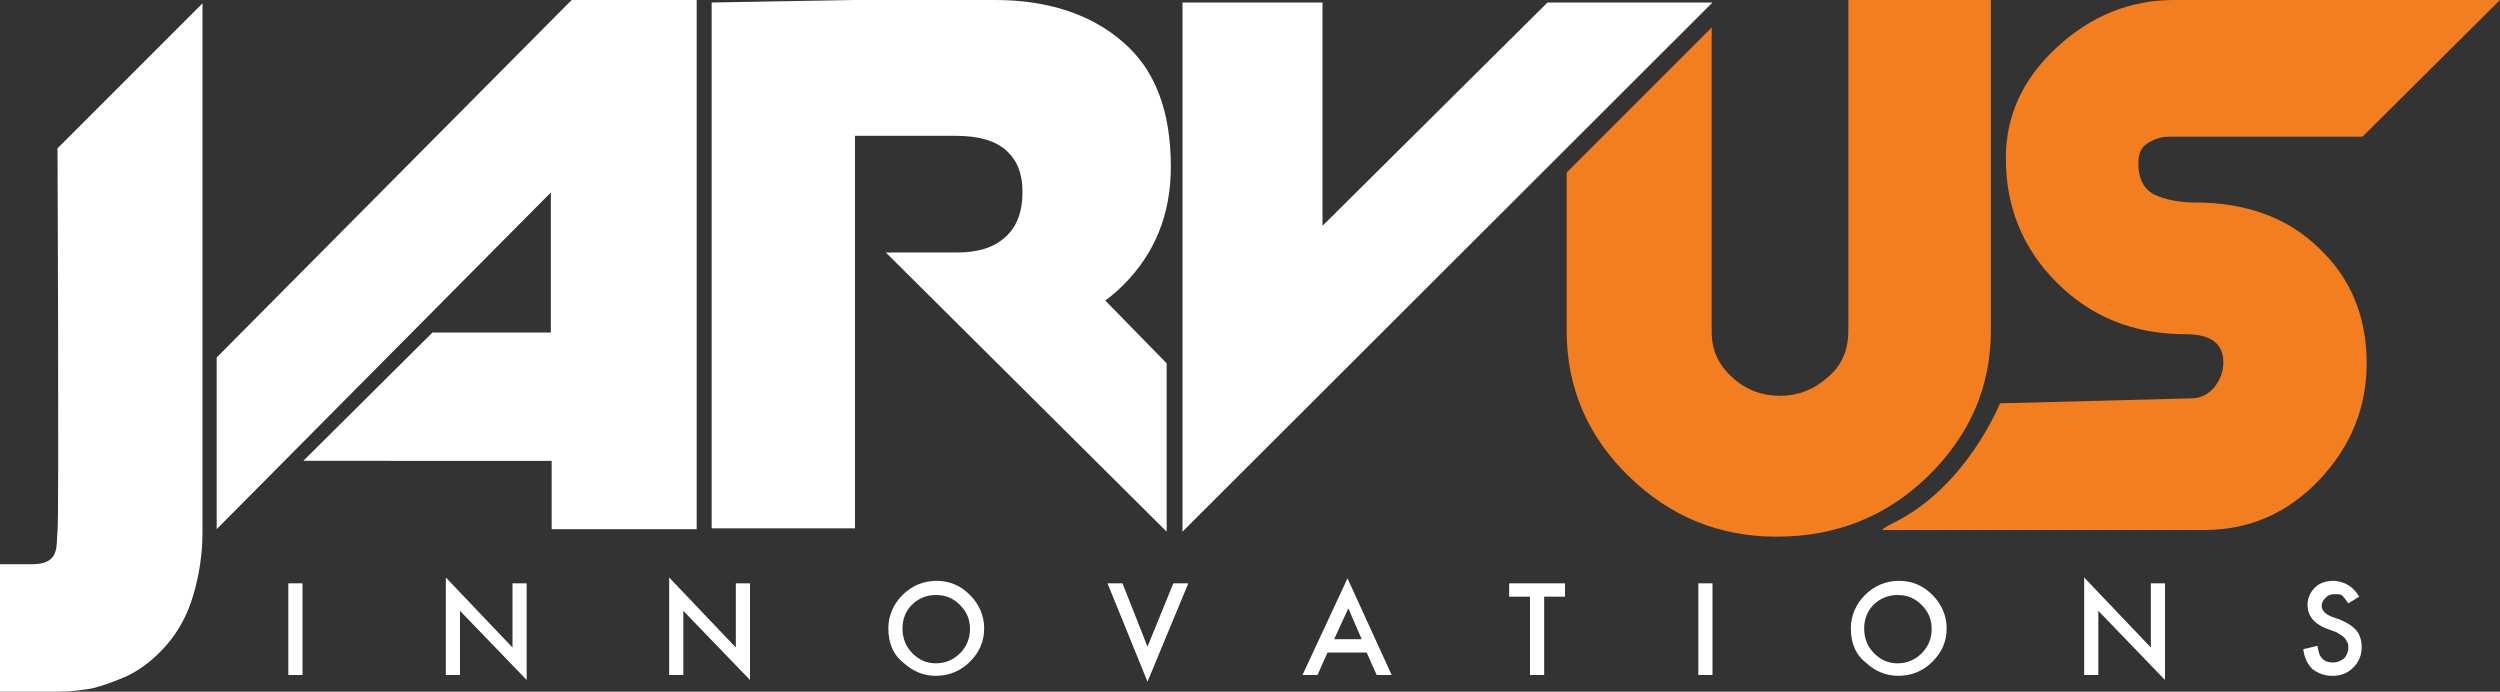 <?xml version="1.0" encoding="utf-8"?>
<!-- Generator: Adobe Illustrator 19.2.0, SVG Export Plug-In . SVG Version: 6.00 Build 0)  -->
<!DOCTYPE svg PUBLIC "-//W3C//DTD SVG 1.1//EN" "http://www.w3.org/Graphics/SVG/1.1/DTD/svg11.dtd">
<svg version="1.1" id="Layer_1" xmlns="http://www.w3.org/2000/svg" xmlns:xlink="http://www.w3.org/1999/xlink" x="0px" y="0px"
	 viewBox="0 0 300 83" style="enable-background:new 0 0 300 83;" xml:space="preserve">
<rect x="0" y="0" width="300" height="83" fill="#333333" stroke="none"/>
<style type="text/css">
	.st0{fill:#FFFFFF;}
	.st1{fill:#F37E20;}
</style>
<g>
	<path class="st0" d="M6.9,63.8c0.2-1.5,0-46,0-46L24.3,0.4v63.4c0,2.7-0.4,5.2-1.1,7.6c-0.7,2.4-1.8,4.4-3.3,6.1
		c-1.5,1.7-3,2.8-4.6,3.6c-1.6,0.7-3,1.2-4.2,1.5c-1.2,0.2-2.6,0.4-4.1,0.4H0V67.7h4.1C7.3,67.6,6.7,65.3,6.9,63.8z"/>
	<path class="st0" d="M26,42.9L68.6,0h15v63.5H66.2v-8.2H36.4l15.5-15.4h14.2l0-16.8L26,63.5L26,42.9z"/>
	<path class="st0" d="M85.4,0.3L102.6,0v63.4H85.4V0.3z M119.4,0c6.3,0,11.5,1.7,15.3,5c3.9,3.3,5.8,8.3,5.8,15
		c0,5.7-1.9,10.4-5.7,14.2c-3.8,3.8-8.8,5.7-15,5.7h-1.3c-0.5,0-1-0.1-1.5-0.2c-0.5-0.1-0.8-0.2-1-0.3c-0.1-0.1-0.2-0.2-0.2-0.2
		l0.5-0.4l1-0.5l-10.3-8l7.8,0c2.6,0,4.5-0.6,5.9-1.9c1.4-1.3,2-3.1,2-5.4c0-2.1-0.6-3.7-1.9-4.9c-1.3-1.2-3.3-1.8-6.1-1.8h-12.2V0
		H119.4z M140,63.8l-33.7-33.5l20.7,0l13,13.3L140,63.8z"/>
	<path class="st0" d="M141.9,0.3l16.8,0l0,26.8l27-26.8l19.8,0l-63.6,63.5V0.3z"/>
	<path class="st1" d="M238.9,39.7c0,6.7-2.5,12.5-7.5,17.4c-5,4.9-11.1,7.3-18.2,7.3c-6.9,0-12.8-2.4-17.8-7.3
		c-4.9-4.8-7.4-10.6-7.4-17.4V20.7l17.4-17.4v36.5c0,2.2,0.8,4,2.5,5.5c1.6,1.5,3.6,2.2,5.7,2.2c2.1,0,4-0.7,5.7-2.2
		c1.7-1.4,2.5-3.3,2.5-5.6V0h17.1v8.6V39.7z"/>
	<path class="st1" d="M263.4,24.3c6.1,0,11.1,1.8,14.9,5.5c3.8,3.6,5.7,8.2,5.7,13.8c0,5.3-1.9,10-5.7,14c-3.8,4-8.4,6-13.8,6h-38.6
		c0,0-0.2-0.1,1.4-0.9C236,58.4,240,48.4,240,48.4l23-0.6c1,0,1.9-0.4,2.7-1.3c0.7-0.9,1.1-1.9,1.1-3c0-2.3-1.5-3.4-4.6-3.4
		c-6.2,0-11.3-2.1-15.4-6.2c-4.1-4.1-6.1-9.1-6.1-14.9c0-5.1,2-9.5,6.1-13.3c4.1-3.8,8.8-5.7,14.1-5.7H300l-16.5,16.4h-23.2
		c-1,0-1.8,0.3-2.6,0.8c-0.8,0.5-1.1,1.3-1.1,2.4c0,1.8,0.6,3,1.8,3.7C259.9,24,261.6,24.3,263.4,24.3z"/>
</g>
<g>
	<path class="st0" d="M36.3,70v11h-1.7V70H36.3z"/>
	<path class="st0" d="M53.5,81V69.3l8,8.4V70h1.7v11.6l-8-8.3V81H53.5z"/>
	<path class="st0" d="M80.3,81V69.3l8,8.4V70h1.7v11.6l-8-8.3V81H80.3z"/>
	<path class="st0" d="M106.6,75.4c0-1.5,0.6-2.9,1.7-4c1.1-1.1,2.5-1.7,4.1-1.7c1.6,0,2.9,0.6,4,1.7c1.1,1.1,1.7,2.5,1.7,4
		c0,1.6-0.6,2.9-1.7,4c-1.1,1.1-2.5,1.7-4.1,1.7c-1.4,0-2.7-0.5-3.8-1.5C107.2,78.6,106.6,77.2,106.6,75.4z M108.3,75.4
		c0,1.2,0.4,2.2,1.2,3c0.8,0.8,1.7,1.2,2.8,1.2c1.1,0,2.1-0.4,2.9-1.2c0.8-0.8,1.2-1.8,1.2-2.9c0-1.2-0.4-2.1-1.2-2.9
		c-0.8-0.8-1.7-1.2-2.9-1.2c-1.1,0-2.1,0.4-2.9,1.2C108.7,73.3,108.3,74.3,108.3,75.4z"/>
	<path class="st0" d="M134.7,70l3,7.6l3.1-7.6h1.8l-4.9,11.8L132.9,70H134.7z"/>
	<path class="st0" d="M164,78.3h-4.7l-1.2,2.7h-1.8l5.4-11.6L167,81h-1.8L164,78.3z M163.4,76.7l-1.6-3.7l-1.7,3.7H163.4z"/>
	<path class="st0" d="M185.3,71.6V81h-1.7v-9.4h-2.5V70h6.7v1.6H185.3z"/>
	<path class="st0" d="M205.5,70v11h-1.7V70H205.5z"/>
	<path class="st0" d="M222.1,75.4c0-1.5,0.6-2.9,1.7-4c1.1-1.1,2.5-1.7,4.1-1.7c1.6,0,2.9,0.6,4,1.7c1.1,1.1,1.7,2.5,1.7,4
		c0,1.6-0.6,2.9-1.7,4c-1.1,1.1-2.5,1.7-4.1,1.7c-1.4,0-2.7-0.5-3.8-1.5C222.7,78.6,222.1,77.2,222.1,75.4z M223.7,75.4
		c0,1.2,0.4,2.2,1.2,3c0.8,0.8,1.7,1.2,2.8,1.2c1.1,0,2.1-0.4,2.9-1.2c0.8-0.8,1.2-1.8,1.2-2.9c0-1.2-0.4-2.1-1.2-2.9
		c-0.8-0.8-1.7-1.2-2.9-1.2c-1.1,0-2.1,0.4-2.9,1.2C224.1,73.3,223.7,74.3,223.7,75.4z"/>
	<path class="st0" d="M250.1,81V69.3l8,8.4V70h1.7v11.6l-8-8.3V81H250.1z"/>
	<path class="st0" d="M283.1,71.6l-1.3,0.8c-0.3-0.4-0.5-0.7-0.7-0.9c-0.2-0.2-0.5-0.2-0.9-0.2c-0.5,0-0.8,0.1-1.1,0.4
		c-0.3,0.3-0.5,0.6-0.5,1c0,0.5,0.4,1,1.2,1.3l1.1,0.4c0.9,0.4,1.5,0.8,1.9,1.3c0.4,0.5,0.6,1.2,0.6,1.9c0,1-0.3,1.8-1,2.5
		c-0.7,0.7-1.5,1-2.5,1c-1,0-1.7-0.3-2.4-0.8c-0.6-0.6-1-1.4-1.1-2.4l1.7-0.4c0.1,0.6,0.2,1.1,0.4,1.3c0.3,0.5,0.8,0.7,1.5,0.7
		c0.5,0,0.9-0.2,1.3-0.5c0.3-0.3,0.5-0.8,0.5-1.3c0-0.2,0-0.4-0.1-0.6c-0.1-0.2-0.2-0.3-0.3-0.5c-0.1-0.1-0.3-0.3-0.5-0.4
		c-0.2-0.1-0.4-0.3-0.7-0.4l-1.1-0.4c-1.5-0.6-2.2-1.6-2.2-2.8c0-0.8,0.3-1.5,0.9-2.1c0.6-0.6,1.4-0.8,2.3-0.8
		C281.4,69.8,282.4,70.4,283.1,71.6z"/>
</g>
</svg>

